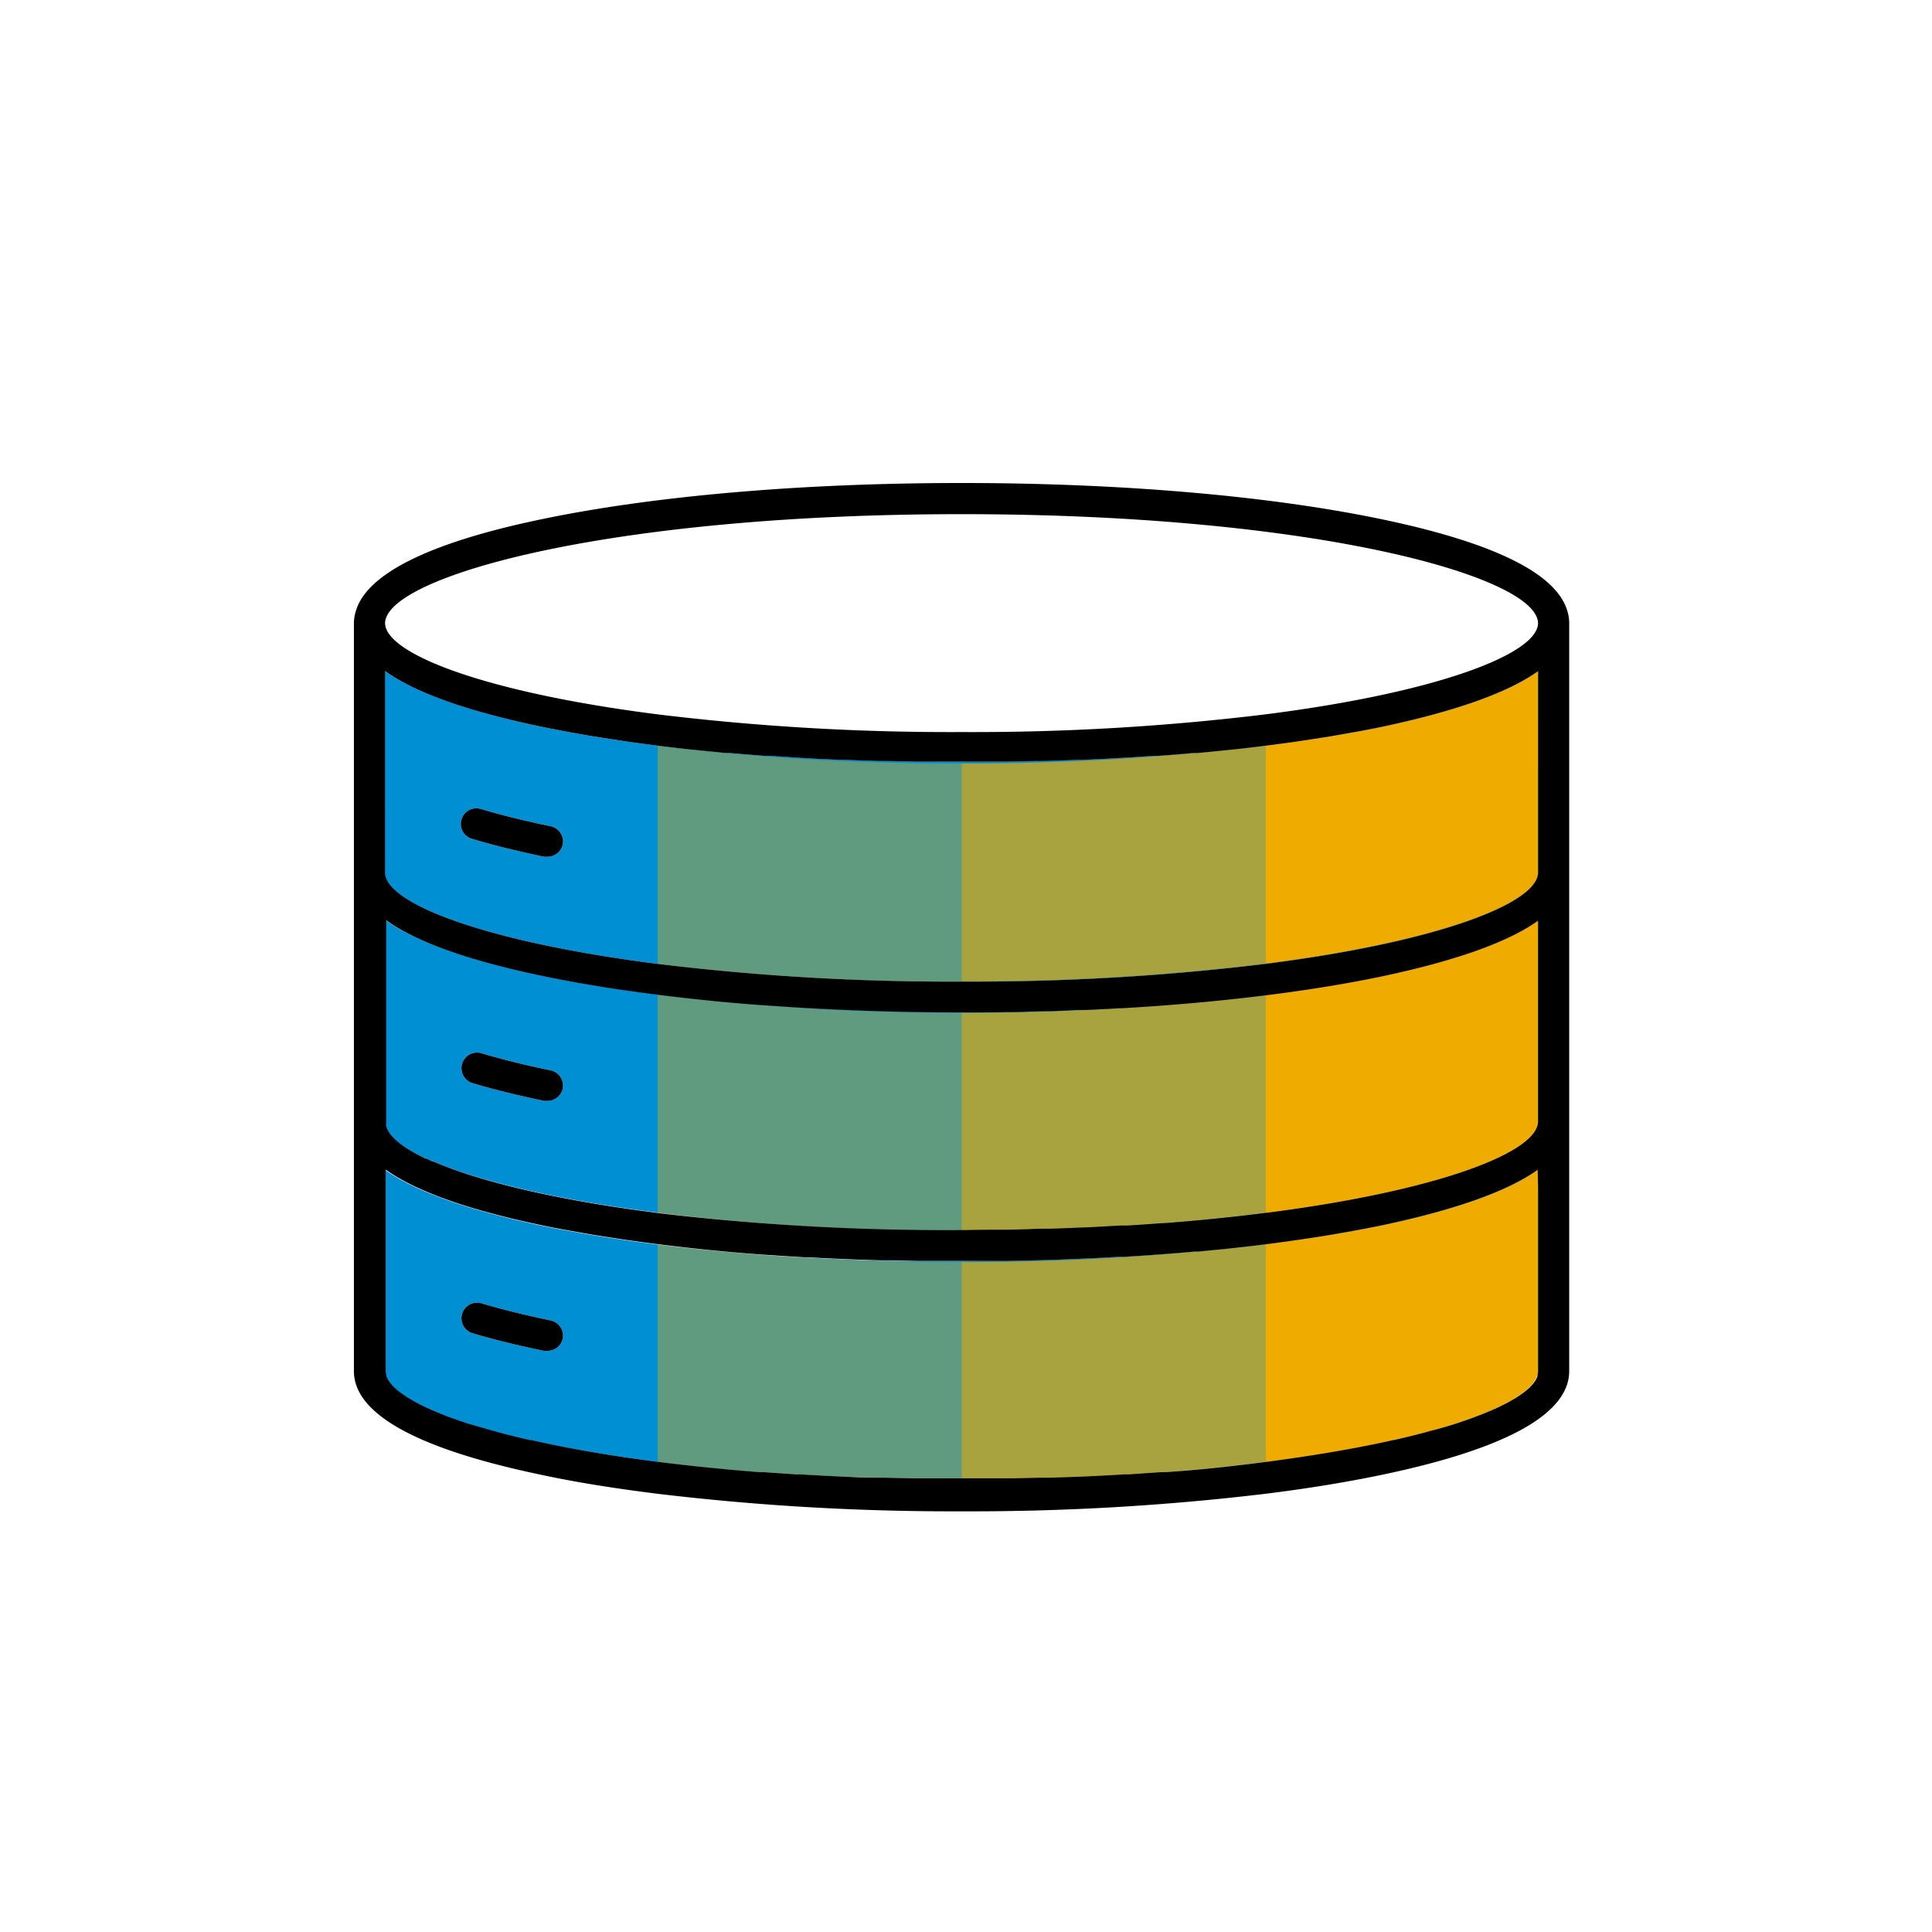 <svg xmlns="http://www.w3.org/2000/svg" viewBox="0 0 248 248"><defs><style>.cls-1{fill:#008fd3;}.cls-2,.cls-3,.cls-4{fill:#f0ab00;}.cls-3{opacity:0.7;}.cls-4{opacity:0.4;}</style></defs><title>285395-pictogram</title><g id="color_band" data-name="color band"><path class="cls-1" d="M163,127.65l-.57.07h0c-5.76.72-11.93,1.28-18.38,1.65l-.29,0c-1.51.09-3,.17-4.57.23l-1.05,0c-1.3.06-2.61.11-3.92.15l-2.13.05c-1,0-2,0-2.94.06-1.71,0-3.42,0-5.15.05h-.57c-8.57,0-16.92-.3-24.81-.87-4.73-.34-9.29-.78-13.62-1.31l-.57-.07h0c-2.72-.34-5.35-.71-7.87-1.12l-.5-.09c-1.08-.18-2.16-.36-3.2-.56-1.23-.22-2.42-.46-3.58-.7q-14.07-3-19.85-7.1V144a2.33,2.33,0,0,0,0,.37s0,.1,0,.15,0,.15.07.23l.09.19c0,.06.06.13.1.19l.14.21a1.88,1.88,0,0,0,.12.18,2.2,2.2,0,0,0,.2.23,1,1,0,0,0,.13.16l.26.25.14.14.33.28.15.12c.12.1.25.19.39.29l.15.11.48.31.13.09.56.32.13.08.63.33.12.07.72.35.1,0c.26.13.53.25.82.37l.06,0,.91.38,0,0,1,.39h0c6,2.24,15.11,4.35,26.93,5.85l.57.08A313.84,313.84,0,0,0,123.43,158H124c1.86,0,3.69,0,5.5-.05l2.66-.07c.88,0,1.77,0,2.64-.06,1.18,0,2.33-.08,3.48-.13l1.61-.06,4-.22.89,0c1.48-.09,2.93-.19,4.36-.3l.34,0c1.51-.12,3-.24,4.45-.38H154q4.42-.42,8.44-.93l.57-.07c21.91-2.85,34.43-7.77,34.43-11.66V118.14q-5.77,4.13-19.84,7.1C173.14,126.18,168.24,127,163,127.65ZM72.24,139.71a2,2,0,0,1-2,1.6,2.71,2.71,0,0,1-.4,0c-3.36-.7-6.45-1.46-9.17-2.27a2,2,0,0,1,1.14-3.84c2.61.78,5.59,1.52,8.83,2.19A2,2,0,0,1,72.24,139.71Zm102.14,18.16-.73.14-2.8.49-.54.09q-5.64.91-11.92,1.6l-.8.09-3.76.37-.48,0c-2.93.26-5.94.48-9,.67l-.63,0c-4.67.27-9.48.45-14.38.53h-.41c-1.82,0-3.64.05-5.48.05h0c-1.55,0-3.08,0-4.62,0l-1.26,0-3.59-.08-1.07,0q-4.71-.13-9.26-.39l-.52,0c-1.49-.09-3-.18-4.43-.29H98.6c-6.37-.46-12.43-1.1-18-1.9l-.55-.08-3-.46-1-.16c-.85-.15-1.7-.29-2.53-.45l-1-.17c-1.1-.21-2.19-.42-3.24-.64q-14.07-3-19.85-7.1V176a1.67,1.67,0,0,0,.08.49l0,.13a2.42,2.42,0,0,0,.21.47,0,0,0,0,1,0,0,4,4,0,0,0,.36.51l.12.14a6,6,0,0,0,.43.45l.08.07c.18.17.39.33.61.5l.24.17.57.39.25.16c.24.15.51.3.78.45l.41.22.61.31.66.31.75.33.65.27c.17.08.36.15.54.22.45.18.92.35,1.41.53l.4.14.94.32.42.14c1.08.35,2.25.69,3.49,1l.23.07c1.33.36,2.74.71,4.25,1.05H68c4.68,1.06,10.17,2,16.42,2.82,4,.51,8.31,1,12.89,1.31l.58,0,4.09.28.56,0c1.56.1,3.16.18,4.79.26h.06c1.51.07,3,.12,4.6.17l1.33,0,3.65.08,1.42,0c1.65,0,3.33,0,5,0h0c1.7,0,3.37,0,5,0l1.42,0,3.66-.08,1.32,0c1.55,0,3.09-.1,4.6-.17h.05c1.63-.08,3.23-.16,4.8-.26l.56,0,4.09-.28.57,0c4.59-.36,8.9-.8,12.89-1.31,6.25-.79,11.74-1.76,16.42-2.82h.07c1.5-.34,2.91-.69,4.24-1.05l.23-.07c1.24-.34,2.4-.68,3.49-1l.42-.14.94-.32.4-.14,1.4-.53.55-.22.65-.27.75-.33.65-.31.62-.31.41-.22.78-.45.25-.16.57-.39.24-.17c.22-.17.42-.33.6-.5l.09-.07a5.76,5.76,0,0,0,.42-.45l.13-.14a3.87,3.87,0,0,0,.35-.51l0,0a2.37,2.37,0,0,0,.2-.47.65.65,0,0,0,0-.13,2.07,2.07,0,0,0,.07-.49V150.14q-5.77,4.13-19.84,7.1Q176,157.57,174.38,157.87ZM72.24,171.81a2,2,0,0,1-2,1.59,1.81,1.81,0,0,1-.4,0c-3.37-.69-6.46-1.45-9.17-2.26a2,2,0,0,1,1.14-3.84c2.61.78,5.58,1.51,8.83,2.19A2,2,0,0,1,72.24,171.81Zm102.1-77.93-1,.17c-.84.16-1.68.3-2.54.45l-1,.16-3,.46-.53.08q-3.85.55-8,1l-.83.08c-1.25.13-2.51.26-3.78.37l-.51,0c-1.47.13-2.94.25-4.44.36l-.62,0-3.82.25-1.1.06c-1.34.08-2.69.14-4.05.2l-.49,0-4.57.16-1.15,0-3.58.08-1.31,0c-1.55,0-3.1,0-4.66,0h0c-1.56,0-3.12,0-4.67,0l-1.3,0-3.58-.08-1.15,0-4.58-.16-.49,0c-1.36-.06-2.71-.12-4-.2l-1.09-.06-3.83-.25-.61,0q-2.25-.16-4.44-.36l-.5,0-3.79-.38-.83-.08q-2.07-.23-4.08-.48h0c-1.31-.16-2.61-.34-3.88-.52L80,95.12l-3-.46-1-.16c-.86-.15-1.71-.29-2.55-.45l-.94-.17c-1.11-.21-2.19-.42-3.25-.64q-14.07-3-19.85-7.1V112c0,3.93,12.74,8.9,35,11.73a310.5,310.5,0,0,0,39,2.27h0a310.38,310.38,0,0,0,39-2.27c22.27-2.83,35-7.8,35-11.73V86.14q-5.77,4.13-19.84,7.1C176.53,93.46,175.45,93.67,174.34,93.88ZM72.24,108.37a2,2,0,0,1-2,1.6,1.81,1.81,0,0,1-.4,0c-3.37-.7-6.45-1.46-9.17-2.27a2,2,0,1,1,1.14-3.83c2.61.78,5.58,1.51,8.83,2.18A2,2,0,0,1,72.24,108.37Z"/></g><g id="_100_band" data-name="100% band"><path class="cls-2" d="M162.43,155.7v-28l.57-.07c5.24-.67,10.14-1.47,14.59-2.41q14.07-3,19.84-7.1V144c0,3.89-12.52,8.81-34.43,11.66Zm0,4v28c22.27-2.83,35-7.8,35-11.73V150.14q-5.77,4.13-19.84,7.1C173,158.21,167.89,159,162.43,159.72Zm0-64v28c22.27-2.83,35-7.8,35-11.73V86.14q-5.77,4.13-19.84,7.1C173,94.21,167.89,95,162.43,95.72Z"/></g><g id="_70_band" data-name="70% band"><path class="cls-3" d="M162.43,127.72v28A311.41,311.41,0,0,1,124,158h-.57V130H124A321.31,321.31,0,0,0,162.43,127.72Zm-39,34.25v28a310.38,310.38,0,0,0,39-2.27v-28A318.25,318.25,0,0,1,123.43,162Zm0-64v28a310.38,310.38,0,0,0,39-2.27v-28A318.25,318.25,0,0,1,123.43,98Z"/></g><g id="_40_band" data-name="40% band"><path class="cls-4" d="M123.43,130v28h0A313.84,313.84,0,0,1,85,155.78l-.57-.08v-28l.57.07A320.57,320.57,0,0,0,123.43,130Zm0,32a318.49,318.49,0,0,1-39-2.25v28a310.5,310.5,0,0,0,39,2.27h0V162Zm0-64a318.49,318.49,0,0,1-39-2.25v28a310.5,310.5,0,0,0,39,2.27h0V98Z"/></g><g id="outlines_--_combound_path" data-name="outlines -- combound path"><path d="M201.19,78.43c-1.39-4.78-9.3-8.72-23.6-11.73C163.1,63.65,143.87,62,123.43,62S83.77,63.65,69.28,66.7c-14.31,3-22.21,7-23.6,11.73A5.34,5.34,0,0,0,45.43,80v96c0,5.47,8,9.94,23.85,13.27,4.61,1,9.7,1.8,15.15,2.48a318.49,318.49,0,0,0,39,2.25h0a318.25,318.25,0,0,0,39-2.25c5.46-.68,10.55-1.51,15.16-2.48,15.82-3.33,23.84-7.8,23.84-13.27V80A5.33,5.33,0,0,0,201.19,78.43Zm-3.76,73.9V176a2.07,2.07,0,0,1-.07.49.65.65,0,0,1,0,.13,2.37,2.37,0,0,1-.2.47l0,0a3.87,3.87,0,0,1-.35.51l-.13.14a5.76,5.76,0,0,1-.42.45l-.09.07c-.18.17-.38.33-.6.5l-.24.17-.57.39-.25.16-.78.45-.41.22-.62.31-.65.31-.75.33-.65.27-.55.22-1.4.53-.4.14-.94.32-.42.14c-1.09.35-2.25.69-3.49,1l-.23.07c-1.33.36-2.74.71-4.24,1.05h-.07c-4.68,1.06-10.17,2-16.42,2.82-4,.51-8.3,1-12.89,1.31l-.57,0-4.09.28-.56,0c-1.57.1-3.17.18-4.8.26h-.05c-1.51.07-3.05.12-4.6.17l-1.32,0-3.66.08-1.42,0c-1.66,0-3.33,0-5,0h0c-1.7,0-3.38,0-5,0l-1.42,0-3.65-.08-1.33,0c-1.56,0-3.09-.1-4.6-.17h-.06c-1.63-.08-3.23-.16-4.79-.26l-.56,0-4.09-.28-.58,0c-4.58-.36-8.89-.8-12.89-1.31-6.25-.79-11.74-1.76-16.42-2.82H68c-1.51-.34-2.92-.69-4.25-1.05l-.23-.07c-1.24-.34-2.41-.68-3.49-1l-.42-.14-.94-.32-.4-.14c-.49-.18-1-.35-1.41-.53-.18-.07-.37-.14-.54-.22l-.65-.27-.75-.33-.66-.31-.61-.31-.41-.22-.78-.45-.25-.16-.57-.39-.24-.17c-.22-.17-.43-.33-.61-.5l-.08-.07a6,6,0,0,1-.43-.45l-.12-.14a4,4,0,0,1-.36-.51,0,0,0,0,0,0,0,2.42,2.42,0,0,1-.21-.47l0-.13a1.67,1.67,0,0,1-.08-.49V150.14q5.77,4.13,19.85,7.1c1,.22,2.14.43,3.24.64l1,.17c.83.16,1.68.3,2.53.45l1,.16,3,.46.55.08c1.27.18,2.57.36,3.88.52l.57.07c4.33.53,8.88,1,13.6,1.31h.08c1.46.11,2.94.2,4.43.29l.52,0c3,.17,6.13.3,9.26.39l1.07,0,3.59.08,1.26,0c1.54,0,3.07,0,4.62,0H124c1.65,0,3.29,0,4.92,0h.41c4.9-.08,9.71-.26,14.38-.53l.63,0c3.07-.19,6.08-.41,9-.67l.48,0,3.76-.37.8-.09c1.37-.15,2.72-.3,4-.47l.57-.07c2.52-.33,4.95-.68,7.31-1.06l.54-.09,2.8-.49.73-.14q1.63-.3,3.21-.63,14.07-3,19.84-7.1Zm0-8.36c0,3.89-12.52,8.81-34.43,11.66l-.57.07q-4,.51-8.44.93h-.05c-1.45.14-2.94.26-4.45.38l-.34,0c-1.43.11-2.88.21-4.36.3l-.89,0-4,.22-1.61.06c-1.15.05-2.3.1-3.48.13-.87,0-1.76,0-2.64.06l-2.66.07c-1.81,0-3.64,0-5.5.05h-.57A313.84,313.84,0,0,1,85,155.78l-.57-.08h0c-11.82-1.5-21-3.61-26.93-5.85h0l-1-.39,0,0-.91-.38-.06,0c-.29-.12-.56-.24-.82-.37l-.1,0-.72-.35-.12-.07-.63-.33-.13-.08-.56-.32-.13-.09-.48-.31-.15-.11c-.14-.1-.27-.19-.39-.29l-.15-.12-.33-.28-.14-.14-.26-.25a1,1,0,0,1-.13-.16,2.2,2.2,0,0,1-.2-.23,1.88,1.88,0,0,1-.12-.18l-.14-.21c0-.06-.06-.13-.1-.19l-.09-.19c0-.08,0-.15-.07-.23s0-.1,0-.15a2.33,2.33,0,0,1,0-.37V118.14q5.77,4.13,19.85,7.1c1.16.24,2.35.48,3.58.7,1,.2,2.11.38,3.2.56l.5.09c2.52.41,5.15.78,7.87,1.12h0l.57.07c4.33.53,8.89,1,13.62,1.31,7.89.57,16.24.87,24.81.87H124c1.73,0,3.44,0,5.15-.05,1,0,2,0,2.94-.06l2.13-.05c1.31,0,2.62-.09,3.92-.15l1.05,0c1.54-.06,3.06-.14,4.57-.23l.29,0c6.45-.37,12.62-.93,18.38-1.65h0l.57-.07c5.24-.67,10.14-1.47,14.59-2.41q14.07-3,19.84-7.1Zm0-33.13V112c0,3.93-12.73,8.9-35,11.73a310.38,310.38,0,0,1-39,2.27h0a310.5,310.5,0,0,1-39-2.27c-22.26-2.83-35-7.8-35-11.73V86.14q5.77,4.13,19.85,7.1c1.06.22,2.14.43,3.25.64l.94.17c.84.16,1.69.3,2.55.45l1,.16,3,.46.55.08c1.27.18,2.57.36,3.88.52h0q2,.25,4.08.48l.83.08,3.79.38.5,0q2.19.19,4.44.36l.61,0,3.83.25,1.09.06c1.34.08,2.69.14,4,.2l.49,0,4.58.16,1.15,0,3.58.08,1.3,0c1.55,0,3.11,0,4.67,0h0c1.56,0,3.11,0,4.66,0l1.31,0,3.58-.08,1.15,0,4.57-.16.49,0c1.36-.06,2.71-.12,4.05-.2l1.1-.06,3.82-.25.62,0q2.24-.16,4.44-.36l.51,0c1.27-.11,2.53-.24,3.78-.37l.83-.08c1.38-.15,2.75-.31,4.08-.48s2.62-.34,3.89-.52l.53-.08,3-.46,1-.16c.86-.15,1.7-.29,2.54-.45l1-.17c1.11-.21,2.19-.42,3.25-.64q14.07-3,19.84-7.1Zm-35-19.14a310.38,310.38,0,0,1-39,2.27h0a310.5,310.5,0,0,1-39-2.27c-22.26-2.83-35-7.8-35-11.73a2,2,0,0,1,.17-.75C51.86,73.45,79.52,66,123.43,66S195,73.45,197.26,79.22a2,2,0,0,1,.17.75C197.43,83.9,184.7,88.87,162.43,91.7ZM72.24,171.81a2,2,0,0,1-2,1.59,1.81,1.81,0,0,1-.4,0c-3.37-.69-6.46-1.45-9.17-2.26a2,2,0,0,1,1.14-3.84c2.61.78,5.58,1.51,8.83,2.19A2,2,0,0,1,72.24,171.81Zm0-63.44a2,2,0,0,1-2,1.6,1.81,1.81,0,0,1-.4,0c-3.37-.7-6.45-1.46-9.17-2.27a2,2,0,1,1,1.14-3.83c2.61.78,5.58,1.51,8.83,2.18A2,2,0,0,1,72.24,108.37Zm0,31.34a2,2,0,0,1-2,1.6,2.71,2.71,0,0,1-.4,0c-3.36-.7-6.45-1.46-9.17-2.27a2,2,0,0,1,1.14-3.84c2.61.78,5.59,1.52,8.83,2.19A2,2,0,0,1,72.24,139.71Z"/></g></svg>